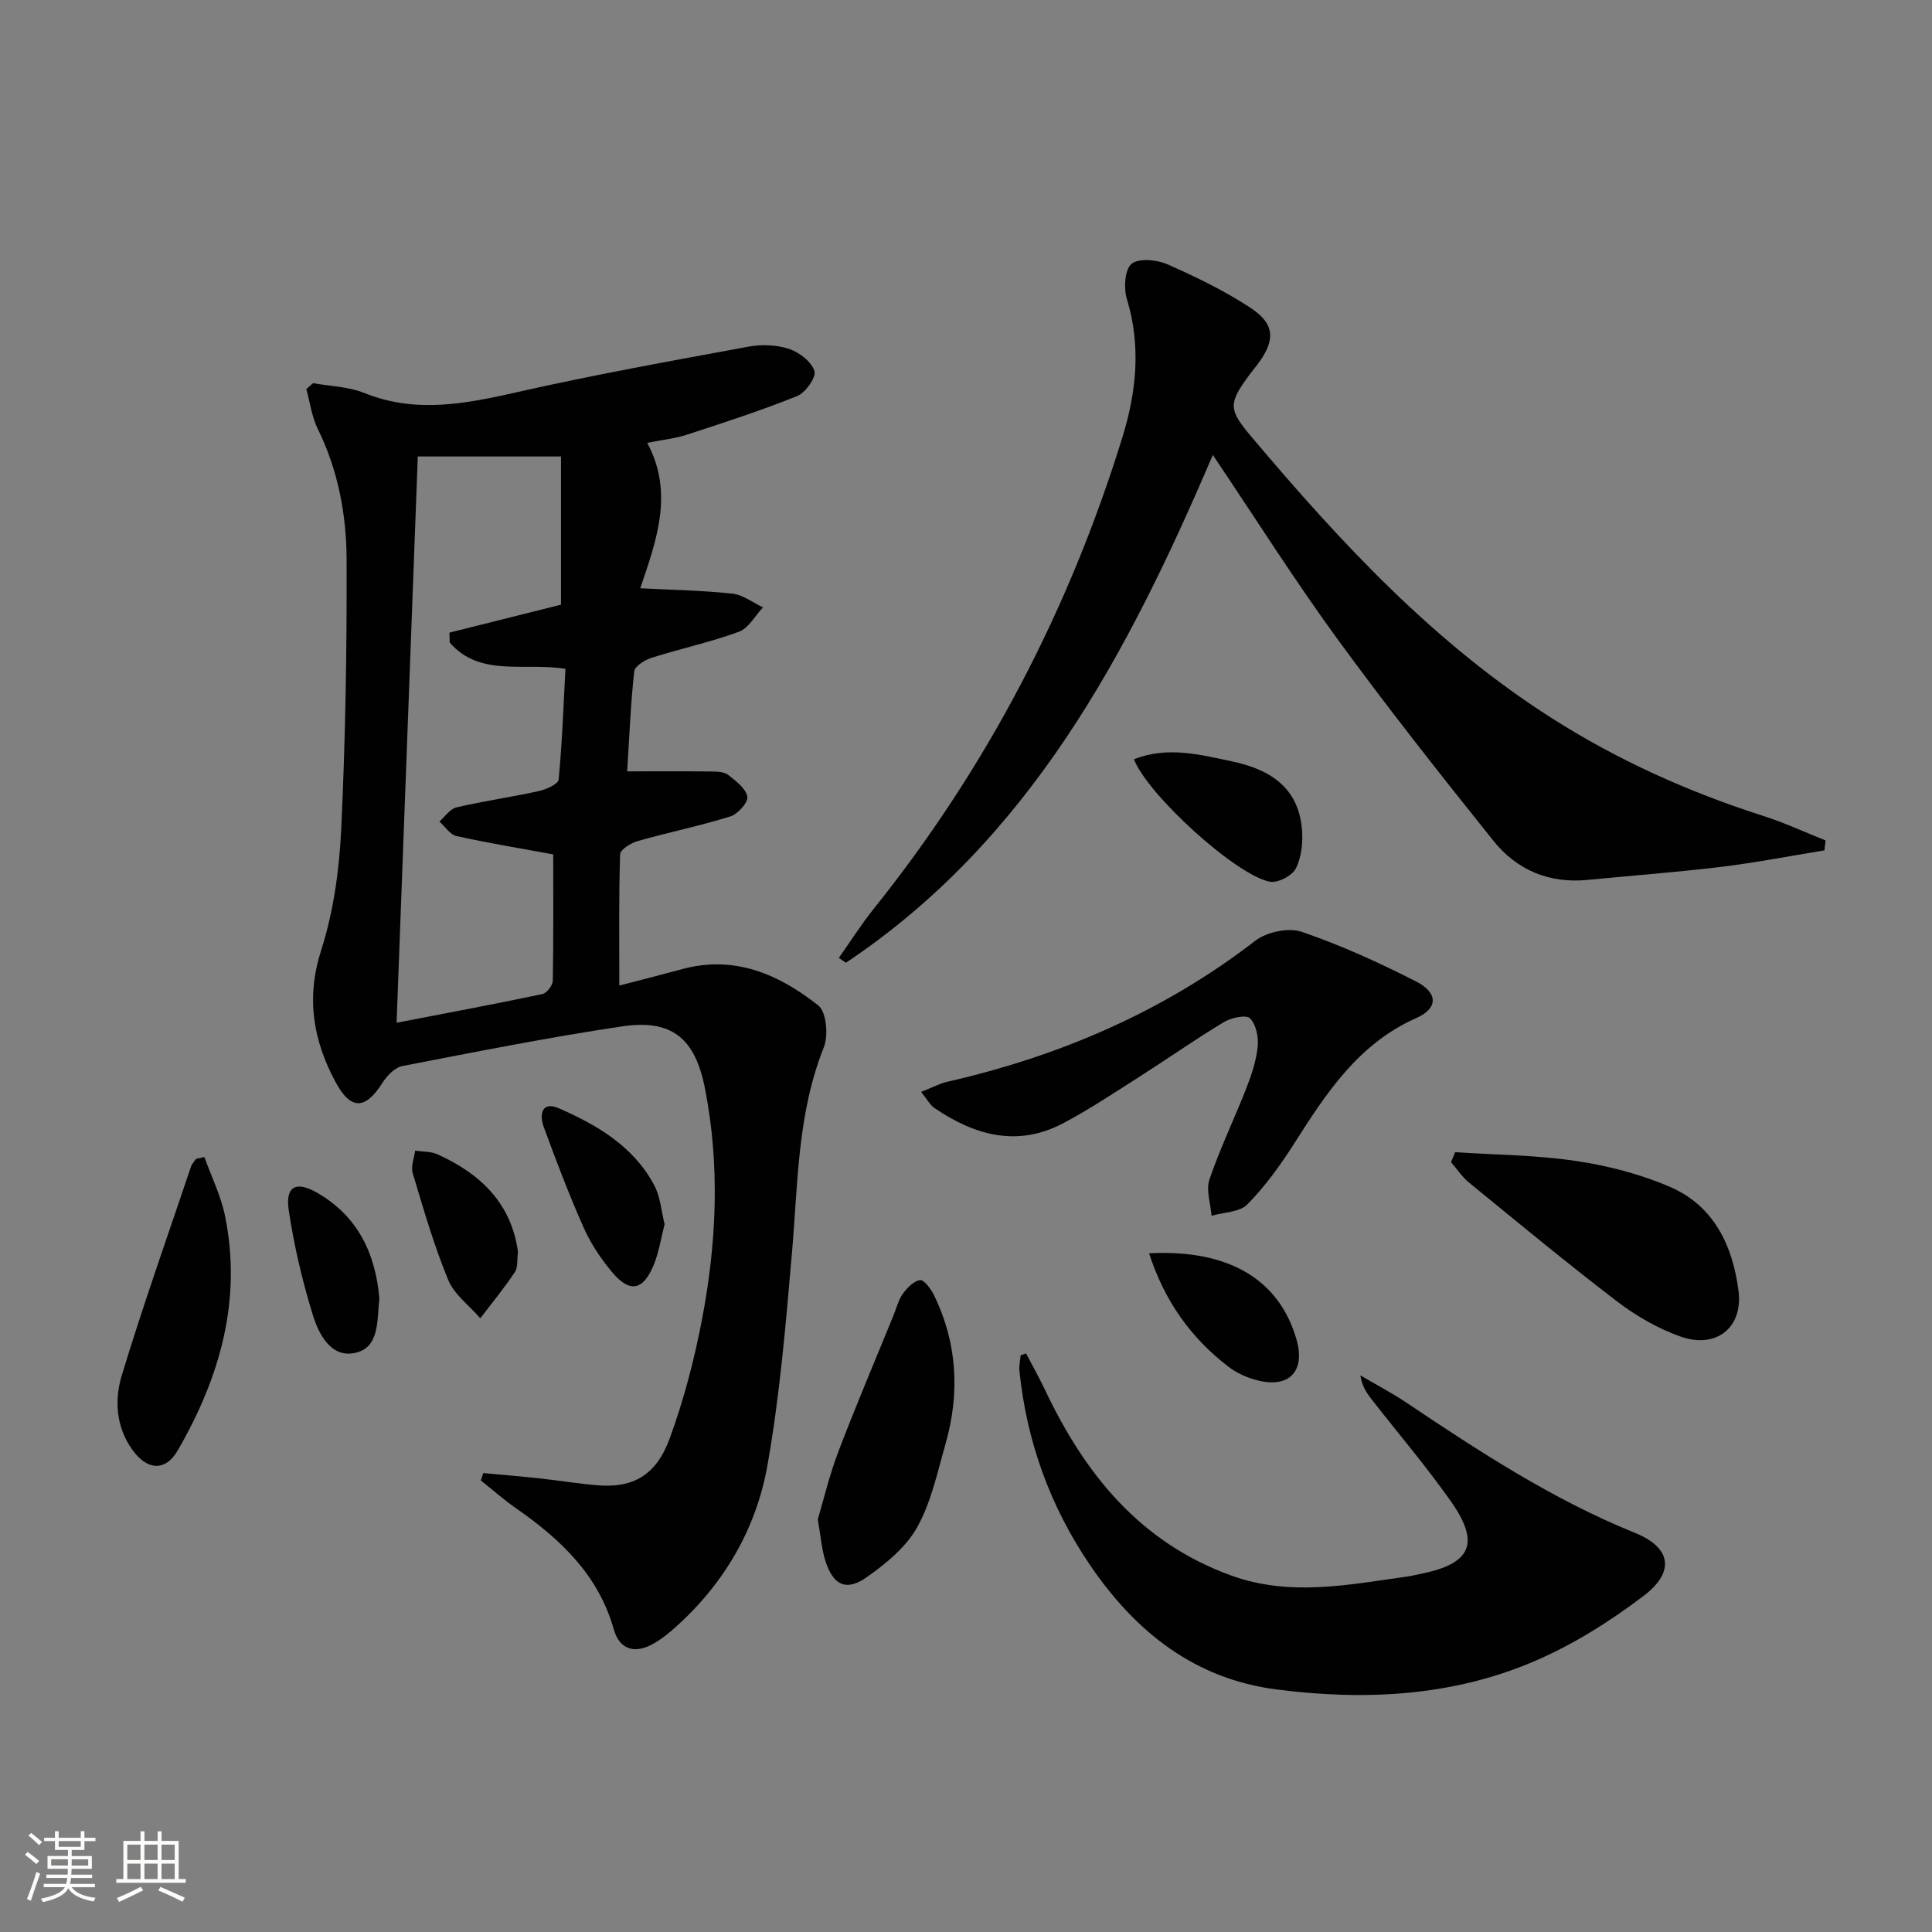 <svg enable-background="new 0 0 400 400" viewBox="0 0 400 400" xmlns="http://www.w3.org/2000/svg"><rect x="0" y="0" width="400" height="400" fill="#808080" stroke="none"/><path d="m5.17 384 .55-.58c.85.61 1.65 1.24 2.4 1.87l-.59.64c-.83-.73-1.62-1.38-2.36-1.93m1.22 9.53-.82-.34c.71-1.76 1.37-3.64 1.98-5.63.24.13.5.25.76.36-.6 1.67-1.24 3.54-1.92 5.61m-.5-13.5.57-.54c.56.44 1.31 1.06 2.26 1.87l-.64.64c-.68-.66-1.41-1.32-2.19-1.97m3.25.46h2.24v-1.36h.77v1.36h4.57v-1.36h.76v1.36h2.28v.69h-2.28v1.84h-2.64v1.26h4.18v2.64h-4.21c0 .45-.02.86-.05 1.21h4.32v.69h-4.38c-.04.34-.1.75-.19 1.22h5.15v.69h-4.82c.87 1.19 2.51 1.92 4.93 2.19-.17.31-.3.57-.37.76-2.77-.49-4.52-1.41-5.26-2.76-.56 1.26-2.3 2.23-5.24 2.9-.12-.24-.26-.48-.43-.72 2.73-.55 4.38-1.34 4.96-2.38h-4.38v-.69h4.65c.1-.38.17-.79.21-1.22h-4.32v-.69h4.4c.03-.34.05-.75.05-1.21h-4.2v-2.64h4.23v-1.26h-2.69v-1.84h-2.24zm1.46 4.46v1.29h3.45c.01-.4.02-.57.01-.53v-.32-.45h-3.46zm1.55-2.59h4.57v-1.19h-4.57zm6.11 2.59h-3.42v.77c-.01.19-.01.37-.02.53h3.44z" fill="#fbfcfa"/><path d="m32.63 379.16h.82v1.98h3.54v7.89h1.46v.78h-14.37v-.78h1.46v-7.89h3.55v-1.98h.82v1.98h2.73v-1.98zm-3.49 11.48.5.73c-1.61.82-3.28 1.63-5 2.41-.13-.27-.28-.55-.44-.82 1.75-.72 3.4-1.49 4.94-2.32m-2.78-5.55h2.73v-3.18h-2.73zm0 3.95h2.73v-3.2h-2.73zm3.54-3.95h2.73v-3.18h-2.73zm0 3.95h2.73v-3.2h-2.73zm7.89 4.68c-1.84-.92-3.51-1.7-5.02-2.32l.45-.73c1.89.8 3.57 1.55 5.04 2.23zm-1.62-11.81h-2.73v3.18h2.73zm-2.73 7.13h2.73v-3.2h-2.73z" fill="#fbfcfa"/><g fill="#010102"><path d="m64.81 79.33c3.54.64 7.32.7 10.58 2.02 10.71 4.33 21.08 2.24 31.78-.18 15.83-3.58 31.83-6.46 47.8-9.4 2.71-.5 5.81-.39 8.4.47 2.12.7 4.63 2.64 5.25 4.58.41 1.28-1.85 4.49-3.58 5.18-7.49 3.02-15.21 5.51-22.89 8.02-2.33.76-4.82 1.01-8.15 1.67 5.58 10.35 1.89 20.29-1.44 30.1 6.94.37 13.04.46 19.08 1.12 2.19.24 4.22 1.85 6.33 2.84-1.64 1.73-2.98 4.31-4.99 5.05-5.88 2.16-12.07 3.49-18.06 5.38-1.41.45-3.49 1.74-3.61 2.82-.74 6.74-1.01 13.54-1.46 20.7 6.17 0 11.87-.04 17.57.03 1.14.01 2.55.08 3.36.72 1.59 1.26 3.65 2.79 3.95 4.49.21 1.17-1.97 3.61-3.51 4.09-6.31 1.97-12.82 3.29-19.18 5.1-1.42.4-3.62 1.76-3.65 2.74-.29 8.78-.17 17.57-.17 27.18 3.97-1.03 8.51-2.18 13.03-3.41 10.84-2.94 20.02 1.09 28.16 7.52 1.7 1.34 2.13 6.23 1.15 8.68-5.5 13.77-5.35 28.27-6.6 42.64-1.28 14.69-2.5 29.46-5.08 43.95-2.31 13-8.86 24.29-18.83 33.29-1.47 1.33-3.05 2.62-4.77 3.59-3.87 2.18-7.01 1.24-8.2-2.97-3.21-11.32-11.06-18.68-20.27-25.09-2.53-1.76-4.84-3.82-7.26-5.74.17-.51.34-1.02.51-1.53 3.76.35 7.53.66 11.29 1.06 4.12.45 8.23 1.12 12.36 1.47 7.31.61 12.15-2.02 14.97-9.76 2.88-7.9 5.04-16.14 6.63-24.4 3.06-15.93 3.8-32 .63-48.07-2.03-10.28-6.82-14.32-17.13-12.78-15.23 2.27-30.36 5.28-45.49 8.21-1.57.3-3.21 2-4.14 3.48-3.52 5.56-6.54 5.72-9.69-.13-4.65-8.63-6.17-17.4-3-27.31 2.55-7.97 3.75-16.58 4.15-24.98.88-18.61 1.19-37.27 1.12-55.91-.03-9.3-1.75-18.48-5.96-27.04-1.25-2.53-1.61-5.5-2.38-8.26.45-.38.92-.81 1.39-1.23zm49.73 97.56c-6.41-1.18-13.25-2.3-20.02-3.79-1.34-.29-2.37-1.97-3.55-3.01 1.17-1.01 2.19-2.62 3.52-2.93 5.64-1.31 11.39-2.13 17.04-3.37 1.54-.34 4.04-1.44 4.13-2.38.74-7.67 1-15.38 1.41-22.95-8.73-1.33-17.73 1.76-23.96-5.43-.02-.68-.04-1.37-.06-2.05 7.91-1.98 15.82-3.96 23.1-5.79 0-10.36 0-20.41 0-30.68-10.42 0-19.97 0-29.65 0-1.46 38.96-2.9 77.59-4.39 117.24 10.47-2.02 20.35-3.87 30.19-5.94.9-.19 2.13-1.79 2.15-2.75.15-8.76.09-17.53.09-26.17z"/><path d="m377.73 176.06c-7.12 1.16-14.22 2.54-21.37 3.41-9.22 1.12-18.5 1.81-27.75 2.71-7.94.77-14.61-2.09-19.43-8.12-11.01-13.74-21.93-27.58-32.31-41.8-8.81-12.08-16.81-24.76-25.77-38.07-17.64 41.31-37.98 79.77-75.97 105.14-.49-.34-.98-.67-1.46-1.01 2.39-3.38 4.62-6.9 7.2-10.13 23.47-29.29 40.51-61.98 51.55-97.78 2.86-9.28 3.84-18.82.89-28.49-.68-2.24-.46-6.1.96-7.29 1.48-1.23 5.23-.87 7.42.09 5.9 2.59 11.77 5.45 17.15 8.97 5.19 3.4 5.27 6.74 1.5 11.78-.5.67-1.05 1.3-1.54 1.97-4.61 6.23-4.5 7.3.44 13.16 18.41 21.82 37.72 42.61 62.09 58.12 13.73 8.74 28.34 15.28 43.77 20.22 4.38 1.4 8.58 3.36 12.86 5.06-.07.68-.15 1.37-.23 2.06z"/><path d="m212.43 280.21c1.32 2.52 2.72 5 3.94 7.57 8.24 17.41 19.65 31.55 38.49 38.4 12.19 4.43 24.3 1.93 36.45.23.98-.14 1.95-.38 2.93-.58 10.43-2.12 12.29-6.34 6.03-15.17-5.09-7.19-10.82-13.93-16.25-20.89-1.06-1.36-2.04-2.78-2.37-5.01 3.22 1.89 6.54 3.63 9.64 5.71 15.07 10.11 30.22 20.01 47.18 26.88 7.56 3.06 8.39 8.07 1.81 13.07-6.94 5.27-14.53 10.05-22.51 13.48-17.04 7.33-35.17 8.22-53.37 5.9-16.97-2.16-29.22-11.84-38.66-25.68-8.33-12.22-13.16-25.64-14.68-40.29-.11-1.06.16-2.15.26-3.23.36-.12.73-.25 1.11-.39z"/><path d="m190.71 226.07c2.37-.94 3.82-1.73 5.37-2.09 23.3-5.32 44.77-14.51 63.82-29.21 2.36-1.82 6.86-2.78 9.59-1.85 8.12 2.77 16.01 6.37 23.67 10.27 4.61 2.34 4.62 5.57.08 7.58-12.02 5.33-18.66 15.56-25.3 26-2.84 4.46-6 8.83-9.69 12.59-1.6 1.63-4.89 1.61-7.41 2.35-.2-2.52-1.19-5.31-.44-7.51 2.19-6.43 5.17-12.58 7.65-18.92 1.08-2.76 2.04-5.67 2.34-8.58.2-1.96-.32-4.6-1.59-5.87-.79-.79-3.88-.14-5.4.78-5.83 3.5-11.4 7.43-17.14 11.09-5.32 3.38-10.57 6.91-16.13 9.85-9.48 5.01-18.34 2.53-26.66-3.15-.9-.6-1.44-1.69-2.76-3.33z"/><path d="m301.27 238.55c8.36.55 16.79.58 25.04 1.82 6.65.99 13.38 2.73 19.53 5.4 9.04 3.93 12.92 12.19 14.1 21.5.97 7.63-4.66 12.08-12.07 9.43-4.61-1.65-9.09-4.22-13-7.2-10.44-7.97-20.56-16.36-30.74-24.67-1.43-1.17-2.48-2.8-3.71-4.22.28-.69.57-1.37.85-2.06z"/><path d="m169.31 314.58c1.19-4 2.4-9.15 4.27-14.05 3.59-9.44 7.56-18.74 11.37-28.1.63-1.53 1.03-3.23 1.96-4.55.88-1.23 2.24-2.63 3.56-2.85.78-.13 2.23 1.76 2.84 3 4.9 9.96 5.46 20.35 2.45 30.92-1.67 5.85-2.96 12.03-5.87 17.25-2.29 4.12-6.44 7.52-10.41 10.32-4.27 3.02-6.97 1.71-8.58-3.32-.76-2.33-.92-4.84-1.59-8.62z"/><path d="m42.32 239.56c1.46 4.07 3.43 8.05 4.28 12.24 3.54 17.47-1.12 33.48-9.8 48.49-2.59 4.47-6.39 4.12-9.46-.21-3.35-4.73-3.65-10.27-2.13-15.31 4.41-14.54 9.5-28.87 14.35-43.27.2-.58.69-1.06 1.05-1.58z"/><path d="m234.76 157.2c7.01-2.75 13.63-.96 20.21.41 7.75 1.62 13.82 5.27 14.58 14.02.24 2.7-.07 5.79-1.24 8.15-.75 1.51-3.74 3.08-5.39 2.77-6.94-1.3-25.14-17.8-28.16-25.35z"/><path d="m137.6 253.46c-.77 2.97-1.18 5.79-2.22 8.35-2.22 5.43-5 5.96-8.7 1.52-2.32-2.78-4.4-5.91-5.86-9.21-3.03-6.82-5.68-13.81-8.25-20.81-.92-2.49-.44-5.41 3.11-3.86 7.99 3.48 15.51 7.91 19.79 15.97 1.26 2.4 1.45 5.36 2.13 8.04z"/><path d="m237.9 259.48c16.61-.86 27.04 5.52 30.55 17.94 1.79 6.33-1.4 9.92-7.76 8.45-2.21-.51-4.49-1.48-6.28-2.85-7.8-5.96-13.28-13.59-16.51-23.54z"/><path d="m107.24 259.17c-.22 1.65.02 3.23-.64 4.21-2.21 3.3-4.75 6.39-7.16 9.56-2.28-2.64-5.4-4.92-6.66-7.98-2.95-7.16-5.11-14.66-7.34-22.09-.41-1.37.31-3.08.51-4.64 1.53.23 3.21.13 4.58.74 8.97 4.02 15.35 10.21 16.71 20.2z"/><path d="m78.54 268.83c-.5 4.61.06 10.13-4.96 11.26-5.04 1.14-7.58-3.83-8.82-7.86-2.18-7.07-3.89-14.35-4.98-21.66-.74-4.95 1.48-6.15 5.89-3.62 8.51 4.89 12.1 12.76 12.87 21.88z"/></g></svg>